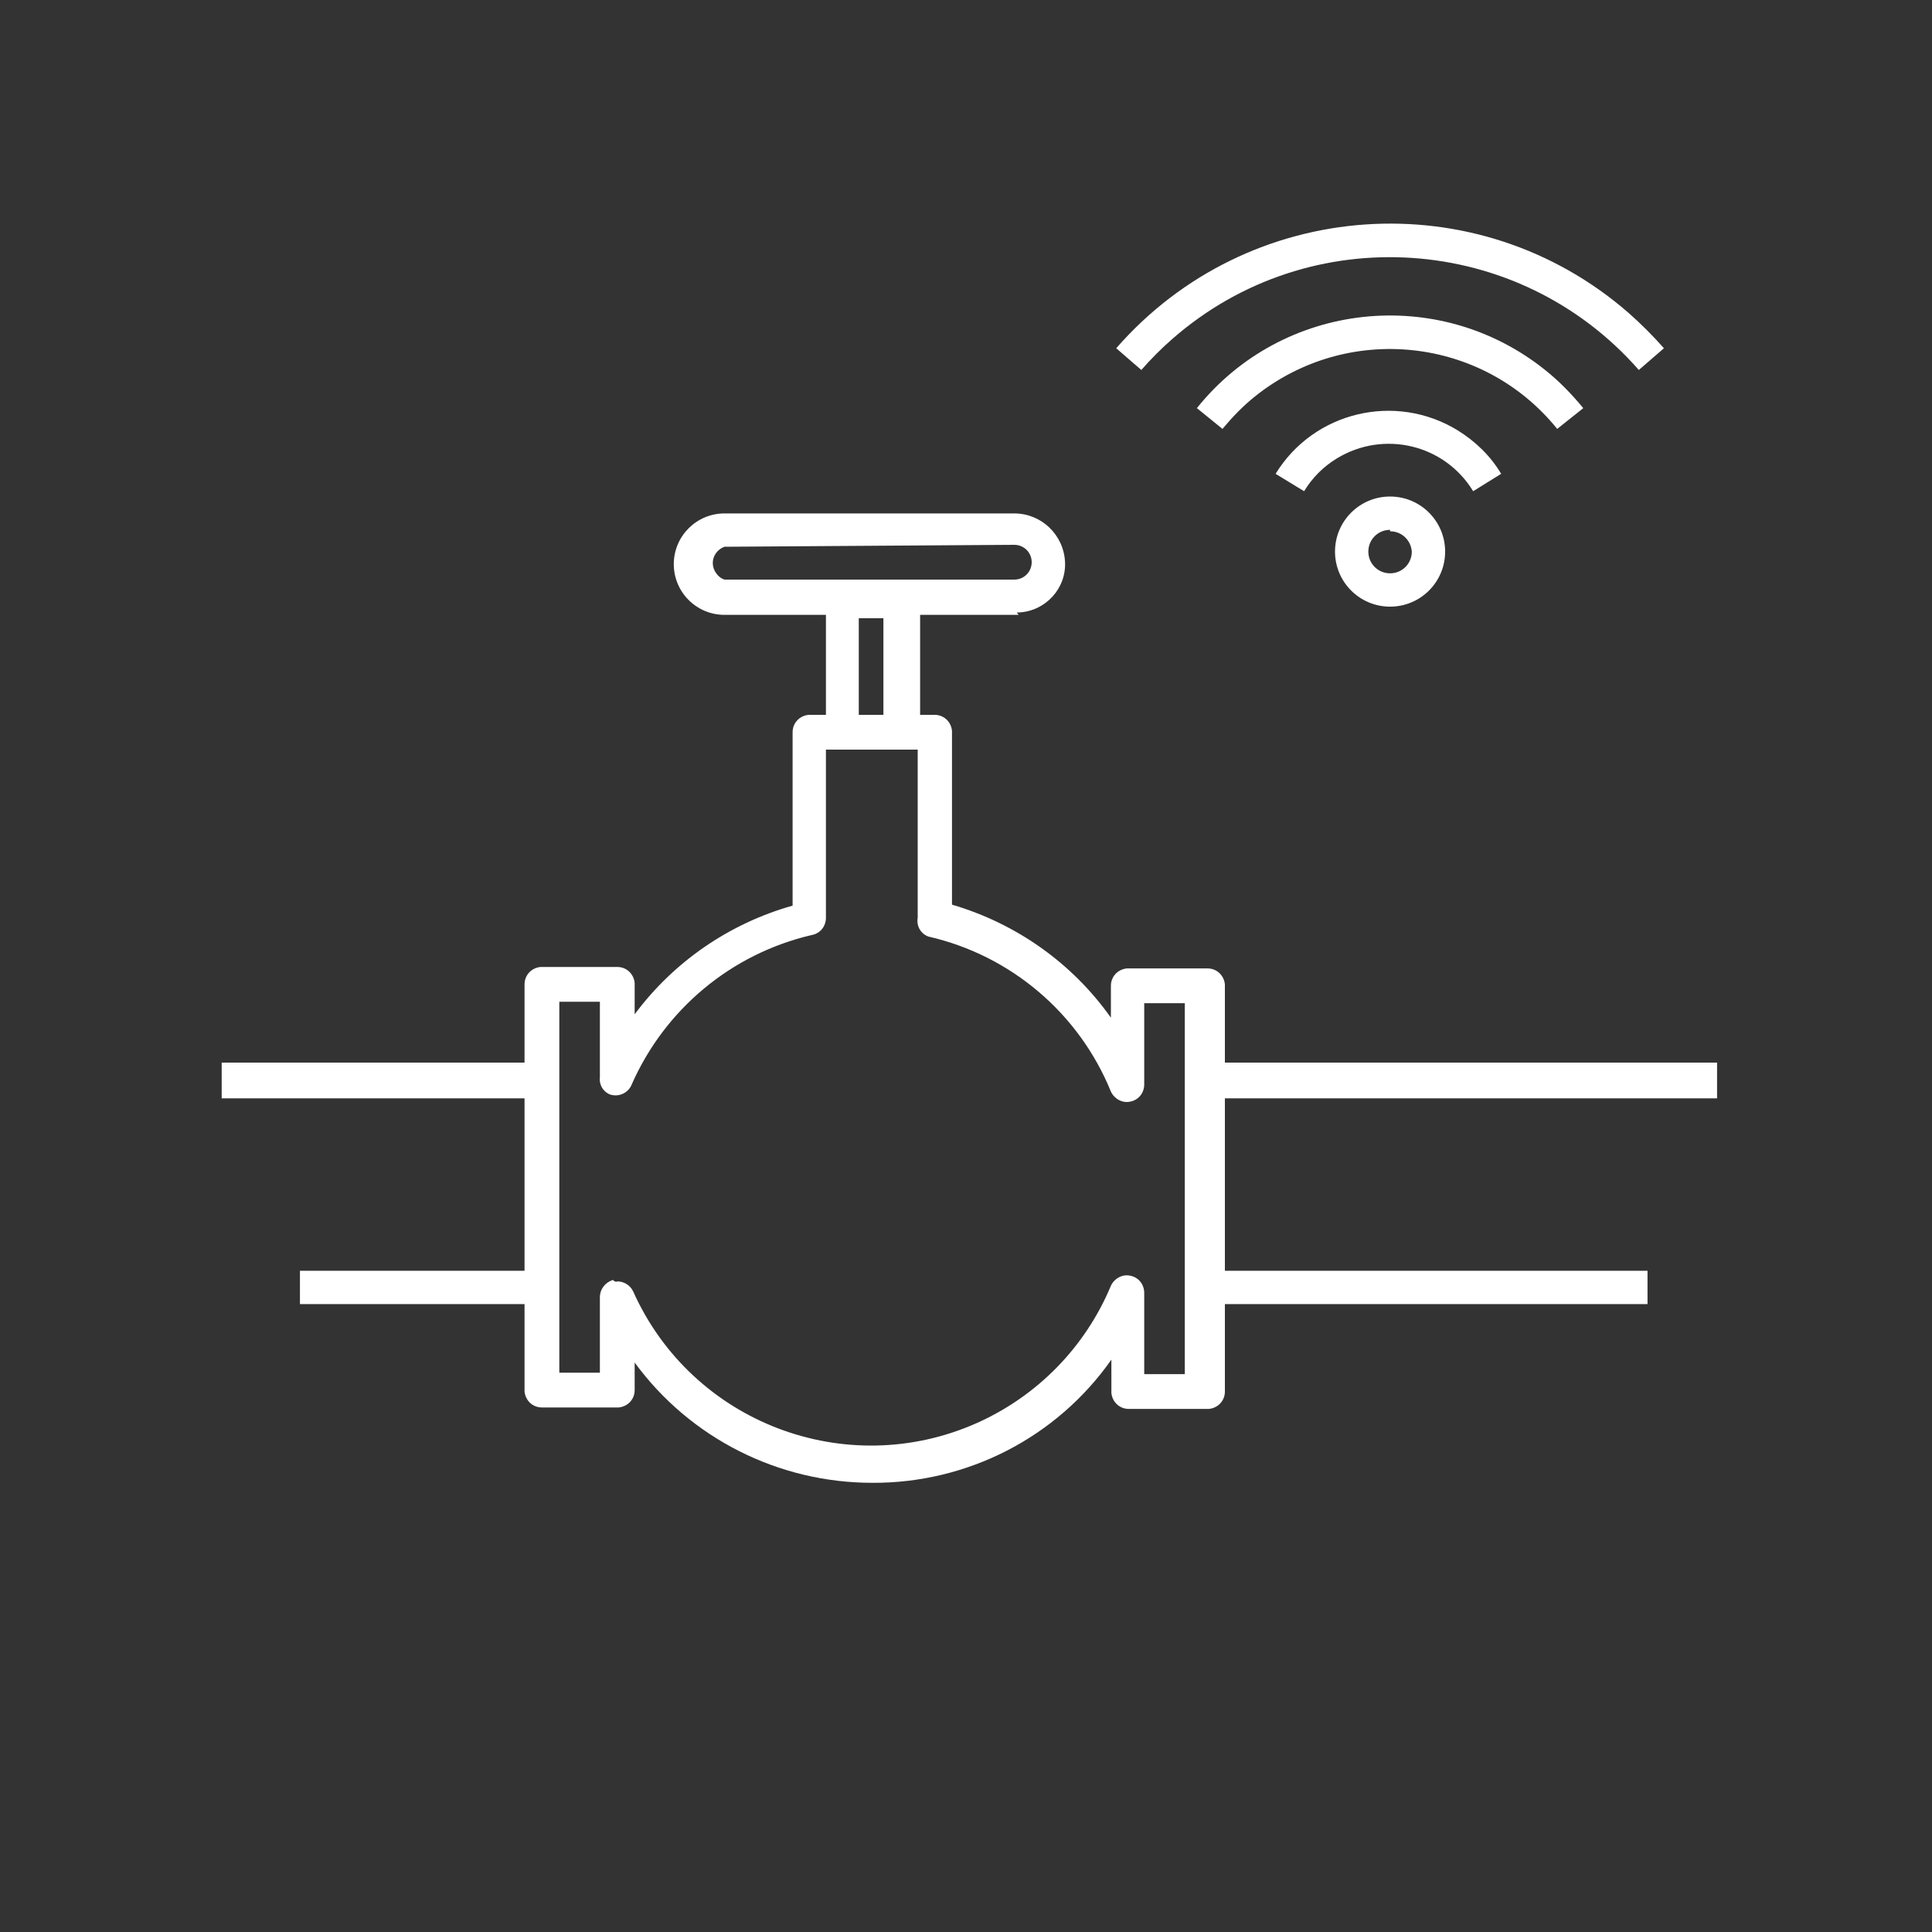 <?xml version="1.0" encoding="UTF-8"?>
<svg id="Layer_1" data-name="Layer 1" xmlns="http://www.w3.org/2000/svg" viewBox="0 0 40 40">
  <rect x="0" y="0" width="40" height="40" fill="#333333" stroke="none"/>
  <defs>
    <style>
      .cls-1 {
        fill: #fff;
      }
    </style>
  </defs>
  <path class="cls-1" d="M21.09,12.73h-6.09c-.58,0-1.05-.47-1.05-1.05s.47-1.05,1.05-1.05h6c.56,0,1.02.44,1.05,1,.03.55-.4,1.02-.95,1.05-.02,0-.03,0-.05,0l.04.05ZM15,11.32c-.19.07-.29.27-.22.46.04.1.12.19.22.22h6c.2,0,.36-.16.36-.36s-.16-.36-.36-.36h0l-6,.04Z"/>
  <path class="cls-1" d="M18.06,30.7c-1.94,0-3.77-.92-4.92-2.49v.57c0,.19-.14.34-.33.36h-1.59c-.19,0-.34-.14-.36-.33v-8.43c0-.19.14-.34.33-.36h1.59c.19,0,.34.14.36.33v.65c.81-1.09,1.96-1.88,3.27-2.25v-3.59c0-.19.14-.34.33-.36h.36v-2.4c0-.19.14-.34.33-.36h1.26c.19,0,.34.14.36.33v2.43h.3c.19,0,.34.14.36.33v3.6c1.33.39,2.49,1.21,3.29,2.34v-.66c0-.19.14-.34.33-.36h1.67c.19,0,.34.14.36.33v8.43c0,.19-.14.34-.33.36h-1.66c-.19,0-.34-.14-.36-.33v-.69c-1.13,1.61-2.98,2.56-4.95,2.55ZM12.78,26.53c.14,0,.27.08.33.21,1.22,2.72,4.41,3.93,7.12,2.72,1.25-.56,2.24-1.57,2.77-2.84.07-.15.23-.24.39-.21.18.03.3.18.3.36v1.68h.84v-7.68h-.84v1.68c0,.18-.12.33-.3.36-.16.03-.32-.06-.39-.21-.66-1.62-2.07-2.82-3.78-3.21-.16-.06-.25-.22-.22-.39v-3.48h-1.9v3.48c0,.18-.12.33-.3.36-1.66.39-3.03,1.53-3.72,3.09-.07.18-.27.27-.45.21-.15-.06-.23-.21-.21-.36v-1.56h-.84v7.68h.84v-1.56c0-.17.11-.31.27-.36.06.06.09.03.09.03ZM17.78,14.8h.51v-2h-.51v2Z"/>
  <path class="cls-1" d="M34.11,27h-9.36v-.69h9.36v.69ZM11.28,27h-5.07v-.69h5.07v.69ZM35.55,22.74h-10.8v-.74h10.8v.74ZM11.28,22.74h-6.69v-.74h6.69v.74Z"/>
  <path class="cls-1" d="M27,10.17l-.59-.36c.79-1.29,2.48-1.69,3.77-.9.37.23.68.53.9.9l-.58.36c-.59-.97-1.85-1.27-2.82-.68-.28.17-.51.4-.68.68Z"/>
  <path class="cls-1" d="M32.24,8.88c-1.54-1.91-4.34-2.21-6.26-.67-.25.2-.47.43-.67.67l-.53-.43c1.77-2.21,5-2.56,7.21-.79.29.23.55.5.79.79l-.54.43Z"/>
  <path class="cls-1" d="M33.93,7.66c-2.49-2.84-6.81-3.13-9.65-.65-.23.2-.45.42-.65.65l-.52-.45c2.73-3.13,7.48-3.46,10.61-.73.26.23.5.47.73.73l-.52.45Z"/>
  <path class="cls-1" d="M28.78,12.56c-.63,0-1.14-.51-1.14-1.14,0-.63.51-1.14,1.14-1.14.63,0,1.14.51,1.14,1.14h0c0,.63-.51,1.14-1.14,1.14ZM28.78,10.97c-.25,0-.45.2-.45.45s.2.45.45.45c.25,0,.45-.2.45-.45-.02-.24-.21-.42-.45-.42v-.03Z"/>
</svg>